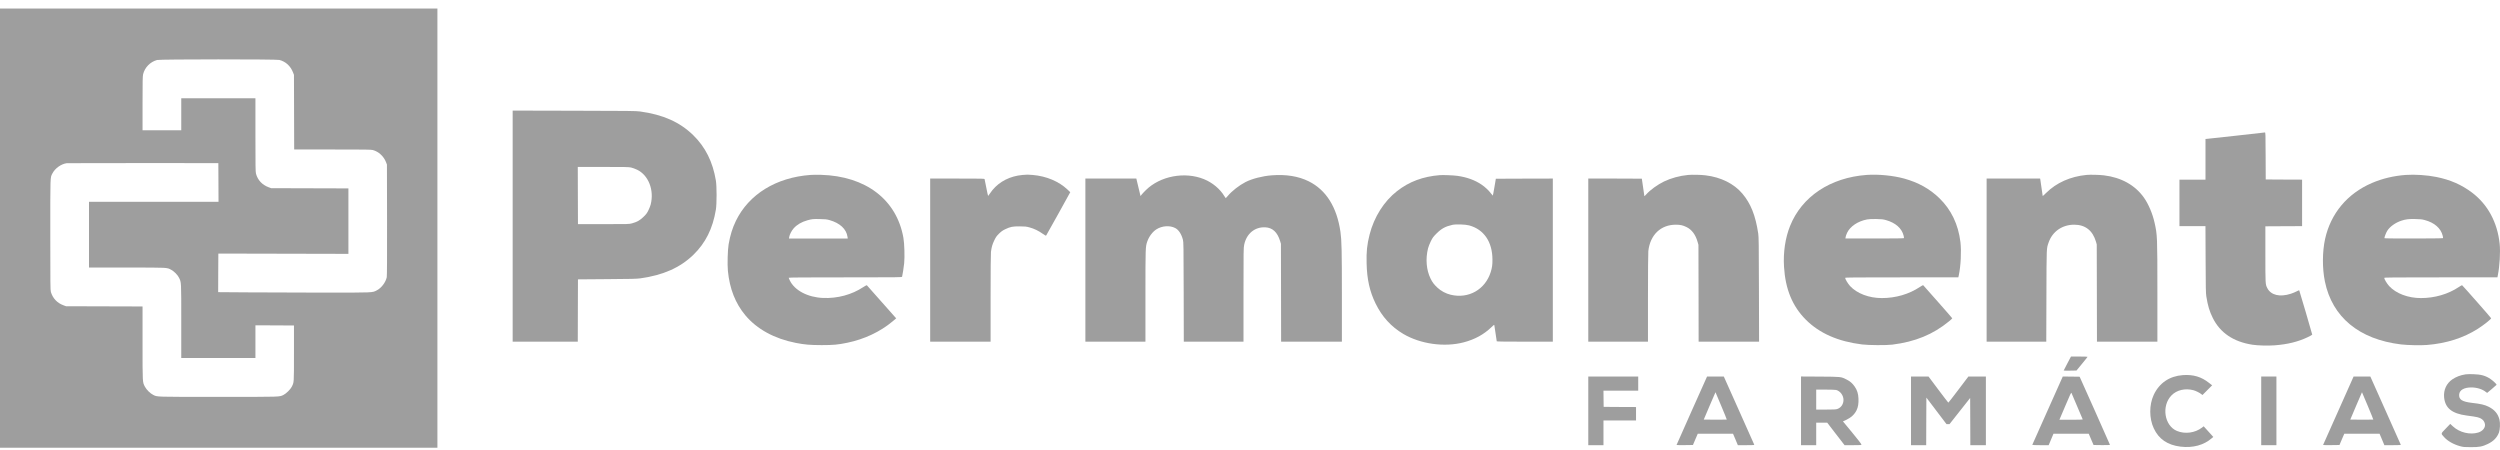 <svg width="222" height="40" viewBox="0 0 222 40" fill="none" xmlns="http://www.w3.org/2000/svg">
<path d="M0 20.259V39.759H19.421H38.842V20.259V0.759H19.421H0V20.259ZM24.812 5.323C25.371 5.468 25.798 5.862 26.02 6.43L26.104 6.646L26.113 9.959L26.123 13.275H29.519C32.468 13.275 32.943 13.281 33.107 13.323C33.624 13.459 34.087 13.888 34.286 14.42L34.36 14.614L34.37 19.533C34.376 22.907 34.367 24.504 34.344 24.617C34.248 25.075 33.865 25.578 33.451 25.788C33.046 25.991 33.261 25.985 28.69 25.985C26.402 25.985 23.369 25.975 21.949 25.962L19.373 25.943L19.379 24.23L19.389 22.517L25.165 22.53L30.939 22.543V19.636V16.73L27.511 16.72L24.079 16.71L23.842 16.623C23.279 16.417 22.875 15.978 22.73 15.414C22.688 15.256 22.682 14.752 22.682 11.978V8.727H19.389H16.096V10.146V11.565H14.377H12.658V9.185C12.658 7.181 12.668 6.775 12.706 6.601C12.851 5.991 13.339 5.491 13.95 5.327C14.21 5.256 24.542 5.252 24.812 5.323ZM19.398 16.201L19.405 17.92H13.654H7.903V20.839V23.759H11.286C15.02 23.759 14.804 23.749 15.209 23.962C15.469 24.101 15.778 24.417 15.9 24.669C16.102 25.091 16.096 24.936 16.096 28.523V31.791H19.389H22.682V30.339V28.888L24.394 28.894L26.104 28.904V31.372C26.104 34.091 26.113 33.93 25.901 34.356C25.792 34.575 25.41 34.952 25.185 35.062C24.793 35.252 25.12 35.243 19.389 35.243C13.661 35.243 13.982 35.252 13.6 35.062C13.339 34.936 13.012 34.61 12.87 34.343C12.652 33.923 12.658 34.065 12.658 30.462V27.214L9.262 27.204L5.863 27.194L5.635 27.11C5.073 26.904 4.687 26.491 4.517 25.923C4.472 25.765 4.466 25.262 4.466 20.843C4.466 15.498 4.456 15.791 4.649 15.41C4.88 14.952 5.426 14.559 5.928 14.491C5.982 14.485 9.031 14.478 12.706 14.481L19.389 14.485L19.398 16.201Z" fill="#9E9E9E"/>
<path d="M45.524 20.082V30.34H48.416H51.307L51.314 27.572L51.323 24.808L53.894 24.788C56.078 24.775 56.525 24.762 56.865 24.717C58.886 24.437 60.396 23.766 61.569 22.63C62.655 21.575 63.291 20.304 63.57 18.614C63.654 18.101 63.654 16.546 63.57 16.033C63.291 14.362 62.642 13.062 61.553 11.998C60.358 10.837 58.88 10.179 56.833 9.898C56.473 9.85 55.886 9.843 50.98 9.833L45.524 9.82V20.082ZM56.04 14.875C56.168 14.904 56.409 14.992 56.576 15.072C57.588 15.559 58.105 16.885 57.781 18.162C57.755 18.269 57.665 18.495 57.585 18.662C57.46 18.921 57.392 19.014 57.158 19.243C56.843 19.559 56.57 19.711 56.123 19.833C55.857 19.904 55.834 19.904 53.588 19.904H51.323L51.314 17.362L51.307 14.824H53.556C55.493 14.824 55.84 14.83 56.04 14.875Z" fill="#9E9E9E"/>
<path d="M198.531 12.052C197.137 12.207 195.961 12.336 195.922 12.336L195.848 12.339V14.146V15.952H194.692H193.535V18.017V20.081H194.688H195.845L195.858 23.039C195.867 25.572 195.877 26.049 195.922 26.323C196.054 27.146 196.202 27.642 196.491 28.226C197.146 29.552 198.328 30.352 200.025 30.613C200.507 30.684 201.393 30.71 201.985 30.665C203.157 30.575 204.063 30.352 204.95 29.93C205.156 29.829 205.326 29.733 205.326 29.717C205.326 29.665 204.195 25.81 204.172 25.784C204.16 25.768 204.057 25.81 203.944 25.872C203.829 25.933 203.597 26.029 203.43 26.084C202.447 26.404 201.647 26.21 201.332 25.575C201.165 25.239 201.165 25.249 201.165 22.581V20.097L202.797 20.088L204.426 20.081V18.017V15.952L202.813 15.946L201.197 15.936L201.188 13.846C201.181 11.884 201.178 11.759 201.124 11.762C201.095 11.765 199.928 11.894 198.531 12.052Z" fill="#9E9E9E"/>
<path d="M71.972 15.534C68.923 15.756 66.5 17.247 65.347 19.614C65.039 20.25 64.84 20.892 64.701 21.698C64.618 22.195 64.582 23.485 64.637 24.056C64.791 25.643 65.302 26.94 66.189 28.001C67.217 29.23 68.772 30.079 70.674 30.45C71.458 30.605 71.94 30.643 72.961 30.646C74.002 30.646 74.413 30.608 75.236 30.437C76.755 30.124 78.169 29.456 79.268 28.534L79.583 28.266L79.49 28.166C79.422 28.095 77.257 25.65 76.974 25.327C76.961 25.314 76.817 25.392 76.653 25.498C75.638 26.169 74.375 26.511 73.093 26.459C71.728 26.404 70.558 25.788 70.134 24.901C70.079 24.792 70.038 24.685 70.038 24.666C70.038 24.64 71.409 24.63 75.062 24.63C79.82 24.63 80.09 24.627 80.106 24.572C80.142 24.456 80.254 23.727 80.29 23.382C80.347 22.817 80.312 21.614 80.222 21.114C79.621 17.724 76.887 15.637 72.897 15.524C72.589 15.514 72.171 15.518 71.972 15.534ZM73.655 19.543C74.584 19.805 75.156 20.334 75.258 21.027L75.281 21.179H72.672H70.06L70.083 21.04C70.118 20.824 70.301 20.469 70.487 20.266C70.783 19.94 71.198 19.701 71.695 19.563C72.1 19.45 72.213 19.44 72.801 19.453C73.282 19.459 73.405 19.476 73.655 19.543Z" fill="#9E9E9E"/>
<path d="M90.792 15.537C89.7 15.637 88.771 16.104 88.129 16.879C88.023 17.008 87.897 17.179 87.849 17.259C87.801 17.343 87.753 17.398 87.74 17.382C87.727 17.369 87.656 17.043 87.583 16.662C87.509 16.282 87.441 15.943 87.432 15.911C87.415 15.859 87.271 15.856 85.006 15.856H82.6V23.098V30.34H85.282H87.965V26.491C87.965 24.027 87.978 22.546 87.997 22.372C88.052 21.943 88.119 21.704 88.293 21.343C88.431 21.056 88.492 20.969 88.707 20.753C88.913 20.553 89.019 20.475 89.256 20.359C89.722 20.137 89.912 20.098 90.551 20.101C91.03 20.104 91.136 20.117 91.415 20.192C91.811 20.295 92.231 20.498 92.591 20.756C92.8 20.908 92.871 20.943 92.9 20.911C92.919 20.892 93.41 20.017 93.989 18.969L95.039 17.066L94.795 16.833C94.027 16.108 92.919 15.64 91.708 15.537C91.284 15.498 91.194 15.498 90.792 15.537Z" fill="#9E9E9E"/>
<path d="M149.893 15.537C149.167 15.604 148.377 15.82 147.77 16.114C147.192 16.392 146.53 16.872 146.18 17.269C146.093 17.369 146.019 17.433 146.019 17.414C146.019 17.395 145.967 17.04 145.906 16.627C145.845 16.211 145.794 15.869 145.794 15.866C145.794 15.859 144.724 15.856 143.417 15.856H141.039V23.098V30.34H143.69H146.34V26.459C146.34 24.049 146.353 22.472 146.372 22.291C146.536 20.853 147.474 19.953 148.814 19.953C149.209 19.953 149.44 20.004 149.768 20.166C150.234 20.392 150.571 20.849 150.748 21.485L150.822 21.743L150.832 26.04L150.838 30.34H153.524H156.206L156.194 25.717C156.184 21.54 156.178 21.062 156.129 20.727C155.888 19.133 155.471 18.079 154.722 17.192C153.98 16.311 152.811 15.73 151.448 15.569C151.031 15.517 150.25 15.501 149.893 15.537Z" fill="#9E9E9E"/>
<path d="M165.762 15.533C162.53 15.769 160.001 17.456 158.957 20.069C158.533 21.127 158.343 22.398 158.42 23.678C158.539 25.678 159.166 27.195 160.361 28.391C161.569 29.598 163.227 30.327 165.36 30.588C165.941 30.659 167.512 30.669 168.027 30.604C170.063 30.353 171.66 29.698 173.077 28.53C173.231 28.401 173.36 28.285 173.36 28.265C173.36 28.249 172.785 27.591 172.084 26.798C171.381 26.008 170.796 25.346 170.783 25.33C170.77 25.311 170.648 25.372 170.481 25.485C169.524 26.124 168.341 26.469 167.104 26.469C165.967 26.469 164.897 26.062 164.287 25.401C164.094 25.191 163.85 24.785 163.85 24.675C163.85 24.637 164.65 24.63 168.875 24.63H173.899L173.938 24.459C174.118 23.637 174.182 22.304 174.086 21.491C173.893 19.92 173.27 18.624 172.216 17.598C171.361 16.769 170.346 16.204 169.09 15.856C168.11 15.588 166.793 15.459 165.762 15.533ZM167.48 19.546C168.319 19.782 168.875 20.269 169.039 20.917C169.067 21.024 169.08 21.13 169.071 21.146C169.058 21.169 168.152 21.178 166.462 21.178H163.872L163.892 21.049C163.901 20.975 163.959 20.808 164.023 20.672C164.297 20.098 164.981 19.64 165.803 19.485C165.98 19.453 166.215 19.443 166.613 19.449C167.098 19.459 167.217 19.472 167.48 19.546Z" fill="#9E9E9E"/>
<path d="M185.282 15.533C183.852 15.672 182.606 16.227 181.69 17.137C181.526 17.301 181.391 17.421 181.391 17.401C181.391 17.366 181.211 16.137 181.182 15.959L181.163 15.856H178.789H176.412V23.098V30.34H179.062H181.709L181.722 26.282C181.735 21.866 181.725 22.088 181.918 21.533C182.252 20.562 183.126 19.953 184.186 19.953C185.176 19.953 185.831 20.469 186.124 21.469L186.191 21.711L186.201 26.024L186.21 30.34H188.893H191.576V25.943C191.576 20.998 191.569 20.869 191.331 19.798C191.152 18.985 190.789 18.124 190.384 17.553C189.597 16.44 188.363 15.753 186.821 15.569C186.41 15.521 185.622 15.501 185.282 15.533Z" fill="#9E9E9E"/>
<path d="M213.631 15.534C212.564 15.611 211.543 15.856 210.627 16.25C208.449 17.185 206.971 18.95 206.47 21.211C206.219 22.353 206.21 23.824 206.451 24.995C207.096 28.16 209.493 30.137 213.213 30.585C213.798 30.653 214.945 30.679 215.511 30.634C217.233 30.495 218.752 30.014 220.031 29.198C220.555 28.866 221.213 28.343 221.213 28.259C221.213 28.224 218.698 25.369 218.633 25.327C218.617 25.317 218.489 25.392 218.344 25.488C217.4 26.121 216.204 26.469 214.974 26.469C213.837 26.469 212.767 26.063 212.156 25.401C211.964 25.192 211.72 24.785 211.72 24.676C211.72 24.637 212.519 24.63 216.744 24.63H221.772L221.804 24.459C221.971 23.653 222.045 22.392 221.971 21.66C221.775 19.75 220.911 18.153 219.51 17.098C218.572 16.395 217.589 15.966 216.343 15.714C215.536 15.55 214.428 15.476 213.631 15.534ZM215.324 19.543C216.172 19.769 216.741 20.263 216.908 20.918C216.937 21.024 216.95 21.13 216.94 21.147C216.918 21.185 211.764 21.192 211.739 21.153C211.713 21.108 211.88 20.663 211.989 20.492C212.224 20.121 212.715 19.772 213.239 19.598C213.638 19.469 213.885 19.437 214.466 19.45C214.929 19.459 215.061 19.472 215.324 19.543Z" fill="#9E9E9E"/>
<path d="M112.921 15.569C112.102 15.633 111.177 15.872 110.605 16.166C110.033 16.462 109.4 16.956 109.04 17.385C108.944 17.501 108.857 17.598 108.847 17.598C108.838 17.598 108.783 17.517 108.722 17.417C108.343 16.779 107.662 16.214 106.91 15.908C105.201 15.217 103.019 15.63 101.747 16.888C101.593 17.04 101.426 17.217 101.375 17.285L101.278 17.411L101.092 16.633L100.906 15.856H98.644H96.382V23.098V30.34H99.049H101.715V26.298C101.715 21.988 101.718 21.908 101.873 21.459C102.027 21.011 102.338 20.591 102.682 20.369C103.18 20.049 103.871 19.998 104.353 20.246C104.664 20.404 104.909 20.779 105.044 21.291C105.098 21.504 105.101 21.782 105.111 25.927L105.121 30.34H107.771H110.422V26.185C110.422 22.23 110.425 22.02 110.483 21.737C110.685 20.753 111.421 20.143 112.349 20.185C112.998 20.214 113.429 20.611 113.673 21.404L113.747 21.646L113.756 25.991L113.763 30.34H116.462H119.16V26.362C119.16 22.211 119.138 21.34 119.032 20.585C118.714 18.392 117.766 16.875 116.221 16.104C115.311 15.649 114.203 15.469 112.921 15.569Z" fill="#9E9E9E"/>
<path d="M127.851 15.553C126.367 15.672 125.146 16.124 124.073 16.959C122.903 17.866 122.017 19.265 121.618 20.837C121.393 21.733 121.329 22.324 121.355 23.388C121.387 24.798 121.628 25.878 122.148 26.946C122.73 28.133 123.527 29.008 124.613 29.653C126.142 30.553 128.259 30.849 129.971 30.401C130.961 30.143 131.767 29.701 132.436 29.056C132.667 28.83 132.683 28.82 132.699 28.891C132.722 28.985 132.911 30.262 132.911 30.308C132.911 30.33 133.772 30.34 135.401 30.34H137.891V23.098V15.856L135.362 15.862L132.831 15.872L132.705 16.62C132.635 17.033 132.571 17.372 132.561 17.372C132.551 17.369 132.477 17.282 132.397 17.175C132.211 16.92 131.857 16.588 131.565 16.395C130.967 15.991 130.267 15.736 129.406 15.614C129.065 15.566 128.143 15.53 127.851 15.553ZM130.453 20.014C131.767 20.366 132.526 21.472 132.529 23.049C132.532 23.527 132.497 23.769 132.375 24.162C131.886 25.714 130.408 26.553 128.828 26.175C128.394 26.072 127.957 25.84 127.649 25.549C127.337 25.256 127.202 25.078 127.035 24.74C126.659 23.978 126.576 22.991 126.81 22.053C126.842 21.917 126.951 21.64 127.051 21.436C127.218 21.101 127.263 21.037 127.559 20.74C127.996 20.301 128.343 20.111 128.963 19.969C129.271 19.898 130.113 19.924 130.453 20.014Z" fill="#9E9E9E"/>
<path d="M183.579 32.274C183.399 32.61 183.254 32.894 183.254 32.903C183.254 32.913 183.511 32.916 183.823 32.913L184.392 32.903L184.883 32.306C185.153 31.977 185.375 31.7 185.375 31.684C185.375 31.671 185.044 31.661 184.639 31.661H183.903L183.579 32.274Z" fill="#9E9E9E"/>
<path d="M218.941 33.242C218.475 33.317 218.106 33.459 217.765 33.688C217.248 34.042 216.978 34.63 217.036 35.275C217.126 36.239 217.73 36.726 219.044 36.9C220.021 37.029 220.127 37.055 220.368 37.207C220.525 37.307 220.625 37.459 220.663 37.658C220.718 37.962 220.471 38.281 220.082 38.404C219.346 38.636 218.408 38.41 217.82 37.862L217.582 37.642L217.184 38.055C216.728 38.529 216.737 38.481 217.03 38.807C217.345 39.162 217.871 39.462 218.45 39.62C218.745 39.7 218.819 39.707 219.414 39.707C220.169 39.71 220.432 39.658 220.92 39.423C221.428 39.178 221.73 38.865 221.907 38.41C222.003 38.155 222.029 37.571 221.955 37.275C221.82 36.739 221.521 36.384 220.978 36.113C220.634 35.942 220.284 35.862 219.516 35.775C218.623 35.671 218.331 35.478 218.376 35.017C218.414 34.63 218.816 34.404 219.465 34.404C219.944 34.404 220.454 34.565 220.737 34.804C220.792 34.849 220.846 34.888 220.859 34.888C220.872 34.888 221.058 34.733 221.274 34.542C221.486 34.352 221.675 34.188 221.691 34.175C221.73 34.139 221.415 33.833 221.171 33.665C220.721 33.358 220.316 33.246 219.606 33.226C219.343 33.22 219.041 33.226 218.941 33.242Z" fill="#9E9E9E"/>
<path d="M193.834 33.31C192.649 33.398 191.743 34.01 191.251 35.065C190.84 35.946 190.84 37.149 191.255 38.036C191.695 38.988 192.475 39.52 193.632 39.662C194.724 39.794 195.704 39.53 196.411 38.91L196.54 38.801L196.254 38.481C196.096 38.304 195.903 38.094 195.826 38.01L195.688 37.856L195.537 37.972C194.917 38.446 194.03 38.565 193.314 38.269C192.189 37.801 191.92 36.039 192.832 35.107C193.295 34.633 194.037 34.459 194.769 34.649C194.981 34.704 195.332 34.875 195.479 35.001L195.579 35.078L196.006 34.649L196.437 34.217L196.167 34.004C195.479 33.456 194.766 33.246 193.834 33.31Z" fill="#9E9E9E"/>
<path d="M141.039 36.484V39.532H141.714H142.388V38.435V37.339H143.834H145.28V36.742V36.145L143.844 36.139L142.405 36.129L142.395 35.41L142.388 34.694H143.931H145.473V34.065V33.435H143.256H141.039V36.484Z" fill="#9E9E9E"/>
<path d="M150.231 36.465C149.489 38.132 148.878 39.503 148.878 39.513C148.878 39.526 149.206 39.529 149.604 39.526L150.334 39.516L150.546 39.016L150.761 38.516H152.326H153.893L154.109 39.023L154.321 39.532H155.056C155.664 39.532 155.789 39.526 155.776 39.487C155.766 39.465 155.156 38.093 154.417 36.439L153.074 33.435H152.332H151.587L150.231 36.465ZM152.846 36.042C153.126 36.703 153.344 37.252 153.338 37.261C153.328 37.268 152.865 37.271 152.31 37.268L151.294 37.258L151.812 36.039C152.094 35.371 152.329 34.826 152.335 34.829C152.338 34.836 152.57 35.381 152.846 36.042Z" fill="#9E9E9E"/>
<path d="M159.93 36.484V39.532H160.605H161.279V38.532V37.532L161.771 37.535H162.259L163.027 38.535L163.798 39.532H164.547C165.266 39.532 165.295 39.529 165.295 39.471C165.295 39.435 164.929 38.961 164.476 38.413L163.654 37.419L163.882 37.316C164.373 37.09 164.675 36.813 164.865 36.426C165 36.142 165.051 35.836 165.032 35.39C165.013 34.955 164.919 34.655 164.698 34.329C164.502 34.042 164.277 33.848 163.962 33.694C163.474 33.452 163.519 33.455 161.626 33.442L159.93 33.432V36.484ZM163.053 34.629C163.419 34.732 163.699 35.11 163.702 35.51C163.702 35.887 163.487 36.206 163.149 36.319C163.03 36.361 162.838 36.371 162.14 36.371H161.279V35.484V34.597H162.108C162.571 34.597 162.985 34.613 163.053 34.629Z" fill="#9E9E9E"/>
<path d="M169.697 36.484V39.532H170.371H171.046L171.053 37.419L171.062 35.306L171.955 36.484L172.848 37.661H172.983H173.118L174.034 36.5L174.95 35.339L174.959 37.435L174.966 39.532H175.656H176.347V36.484V33.435H175.57L174.789 33.439L173.912 34.597C173.43 35.236 173.025 35.758 173.012 35.755C172.999 35.755 172.601 35.232 172.122 34.597L171.255 33.439L170.477 33.435H169.697V36.484Z" fill="#9E9E9E"/>
<path d="M181.825 36.455C181.083 38.116 180.472 39.487 180.466 39.503C180.459 39.519 180.777 39.532 181.189 39.532H181.921L182.136 39.023L182.348 38.516H183.916H185.481L185.693 39.016L185.908 39.516L186.637 39.526C187.039 39.529 187.367 39.523 187.367 39.506C187.367 39.493 186.759 38.126 186.021 36.468L184.671 33.452L183.923 33.442L183.174 33.435L181.825 36.455ZM184.459 36.097C184.719 36.716 184.938 37.236 184.948 37.248C184.954 37.264 184.491 37.274 183.919 37.274H182.875L183.396 36.052C183.852 34.974 183.916 34.836 183.948 34.897C183.971 34.935 184.199 35.474 184.459 36.097Z" fill="#9E9E9E"/>
<path d="M200.796 36.484V39.532H201.471H202.146V36.484V33.435H201.471H200.796V36.484Z" fill="#9E9E9E"/>
<path d="M208.96 33.523C208.677 34.139 206.29 39.5 206.29 39.513C206.29 39.526 206.618 39.529 207.016 39.526L207.745 39.516L207.957 39.016L208.173 38.516H209.737H211.305L211.52 39.023L211.732 39.532H212.468C213.063 39.532 213.201 39.523 213.188 39.49C213.178 39.468 212.568 38.093 211.829 36.442L210.486 33.435H209.744H208.998L208.96 33.523ZM210.258 36.042C210.537 36.703 210.756 37.252 210.749 37.261C210.74 37.268 210.277 37.271 209.718 37.268L208.706 37.258L209.223 36.039C209.506 35.371 209.741 34.826 209.744 34.829C209.75 34.836 209.982 35.381 210.258 36.042Z" fill="#9E9E9E"/>
</svg>
